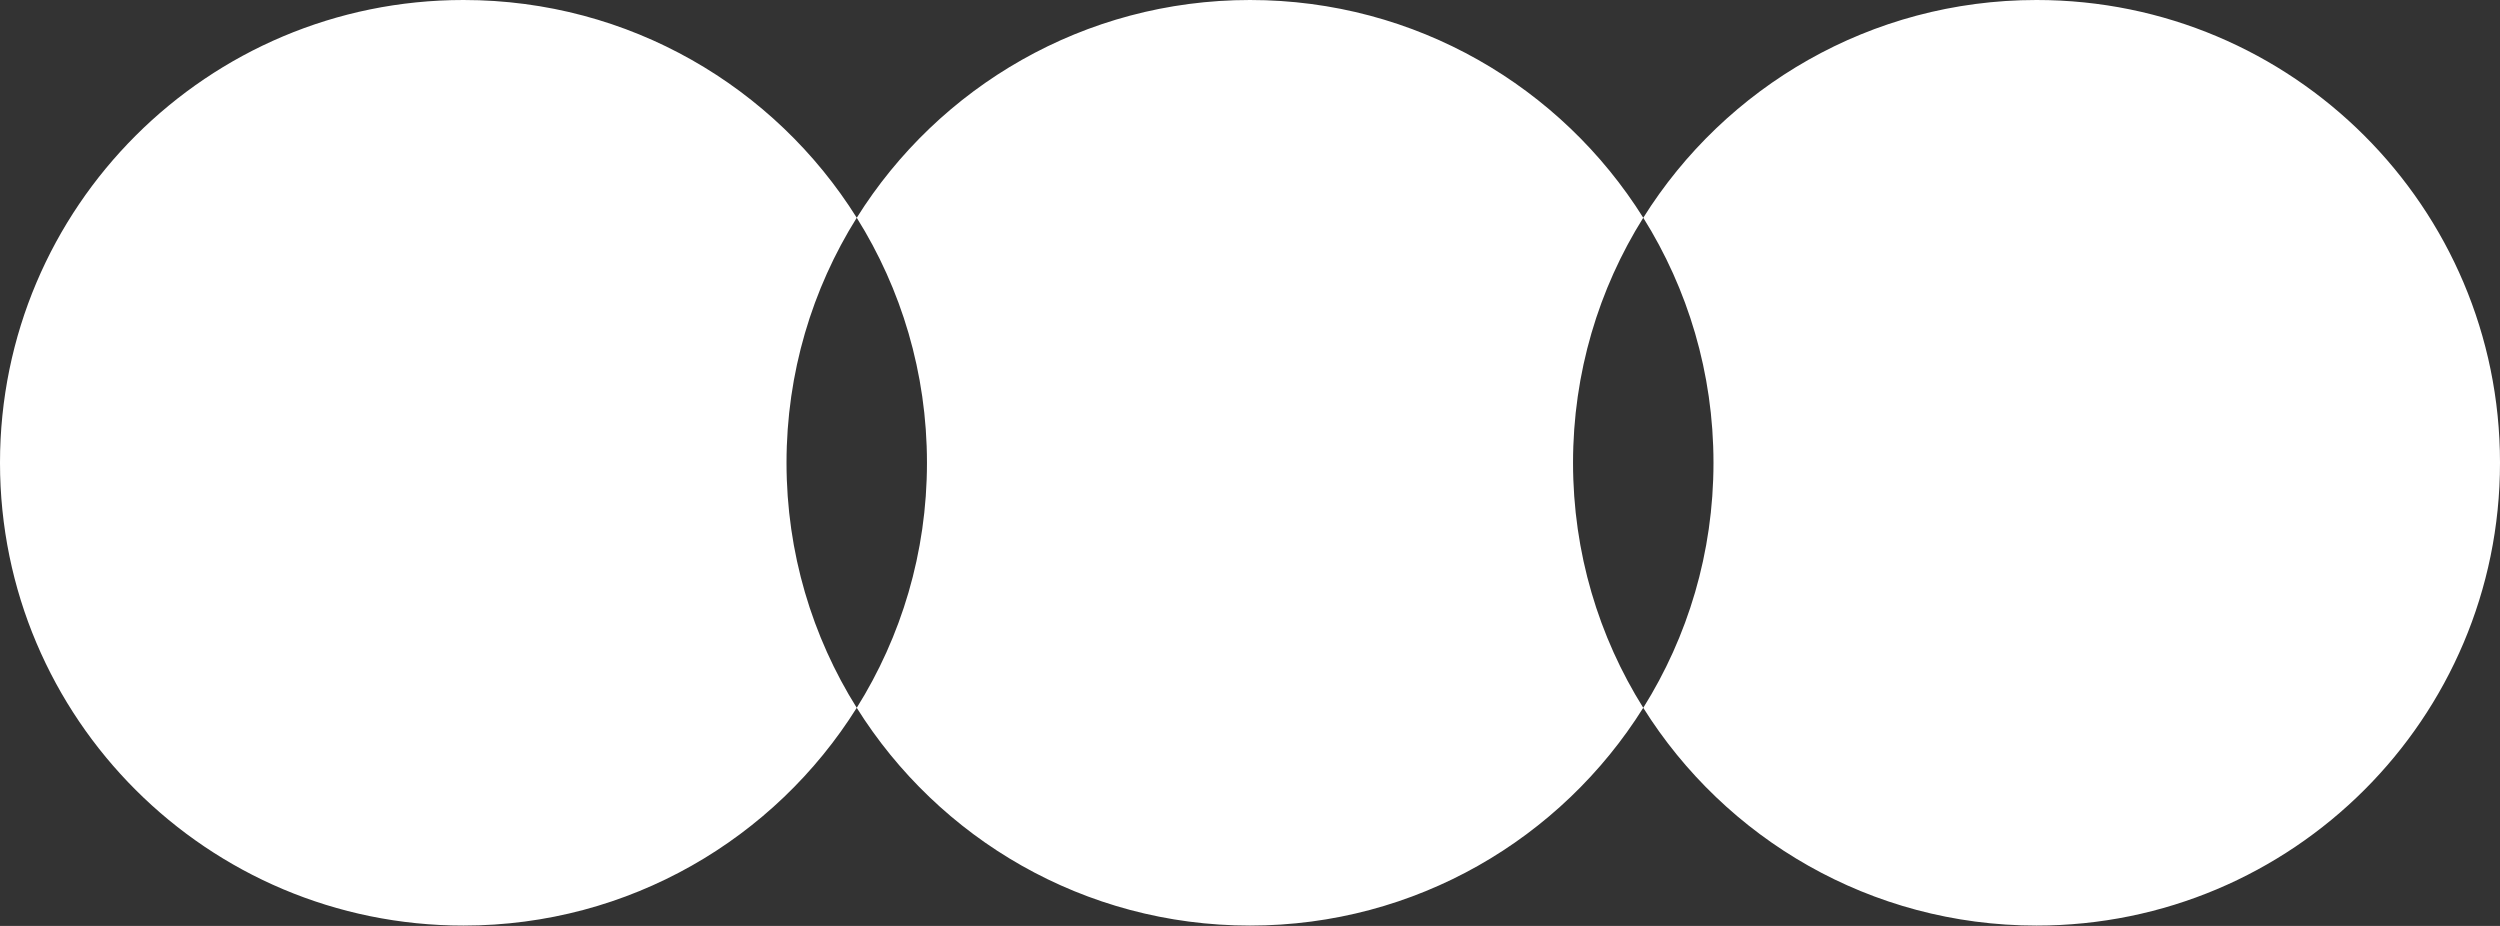 <?xml version="1.0" encoding="UTF-8"?>
<svg width="378px" height="140px" viewBox="0 0 378 140" version="1.1" xmlns="http://www.w3.org/2000/svg" xmlns:xlink="http://www.w3.org/1999/xlink">
    <rect x="0" y="0" width="378" height="140" fill="#333333" stroke="none"/>
    <!-- Generator: Sketch 64 (93537) - https://sketch.com -->
    <title>Combined Shape</title>
    <desc>Created with Sketch.</desc>
    <g id="Page-1" stroke="none" stroke-width="1" fill="none" fill-rule="evenodd">
        <path d="M307.921,1.56319402e-13 C346.625,1.56319402e-13 378,31.328 378,69.973 C378,108.618 346.625,139.947 307.921,139.947 C282.844,139.947 260.842,126.794 248.459,107.02 C236.079,126.794 214.078,139.947 189,139.947 C163.922,139.947 141.921,126.794 129.538,107.02 C117.158,126.794 95.156,139.947 70.079,139.947 C31.375,139.947 0,108.618 0,69.973 C0,31.328 31.375,1.56319402e-13 70.079,1.56319402e-13 C95.157,1.56319402e-13 117.158,13.153 129.541,32.927 C141.921,13.153 163.922,1.56319402e-13 189,1.56319402e-13 C214.078,1.56319402e-13 236.079,13.153 248.462,32.927 C260.842,13.153 282.843,1.56319402e-13 307.921,1.56319402e-13 Z M129.539,32.924 C122.81,43.668 118.921,56.367 118.921,69.973 C118.921,83.579 122.81,96.278 129.539,107.022 C136.268,96.278 140.157,83.579 140.157,69.973 C140.157,56.367 136.268,43.668 129.539,32.924 Z M248.461,32.924 C241.732,43.668 237.843,56.367 237.843,69.973 C237.843,83.579 241.732,96.278 248.461,107.022 C255.19,96.278 259.079,83.579 259.079,69.973 C259.079,56.367 255.19,43.668 248.461,32.924 Z" id="Combined-Shape" fill="#FFFFFF" fill-rule="nonzero"></path>
    </g>
</svg>
